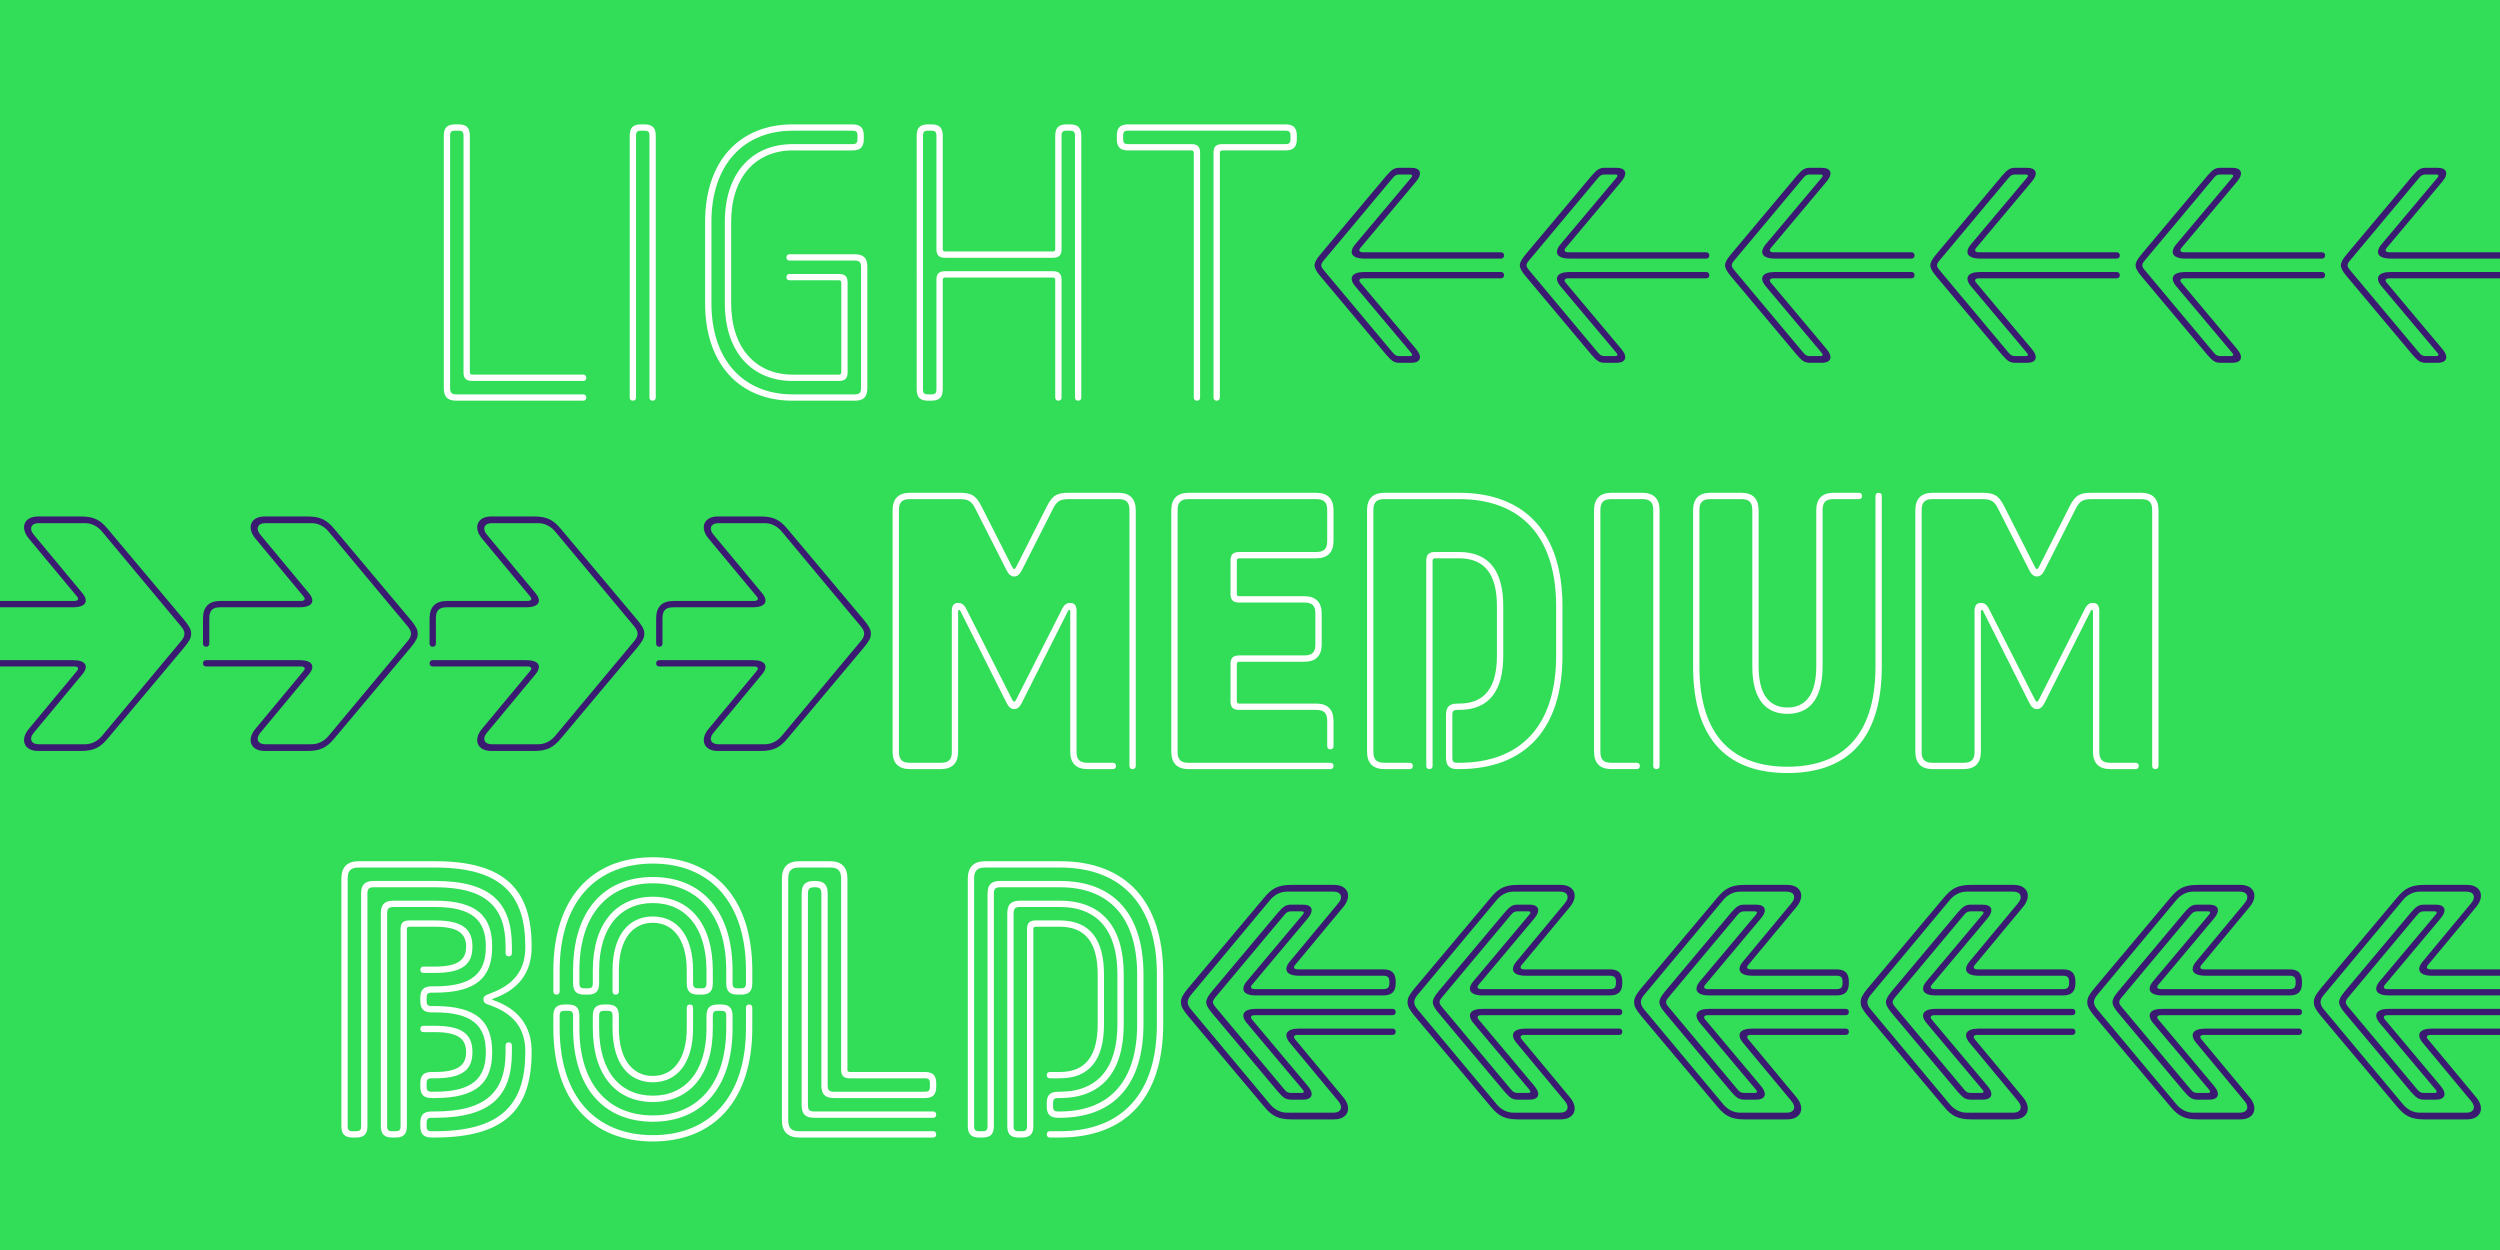 <?xml version="1.0" encoding="UTF-8"?>
<svg xmlns="http://www.w3.org/2000/svg" xmlns:xlink="http://www.w3.org/1999/xlink" id="Layer_1" data-name="Layer 1" width="950" height="475" viewBox="0 0 950 475">
  <defs>
    <clipPath id="clippath">
      <rect width="950" height="475" fill="#32de57" stroke-width="0"></rect>
    </clipPath>
  </defs>
  <rect width="950" height="475" fill="#32de57"></rect>
  <g clip-path="url(#clippath)">
    <g>
      <path d="m168.64,51.61c0-3.15,1.35-4.35,4.35-4.35h1.2c3,0,4.35,1.2,4.35,4.35v89.85c0,.6.3.9.9.9h42.15c.75,0,1.2.45,1.2,1.2s-.45,1.2-1.2,1.2h-42.15c-2.4,0-3.3-1.05-3.3-3.3V51.61c0-1.5-.45-1.95-1.95-1.95h-1.2c-1.5,0-1.95.45-1.95,1.95v95.85c0,1.8.6,2.4,2.4,2.4h48.15c.75,0,1.2.45,1.2,1.2s-.45,1.2-1.2,1.2h-48.15c-3.45,0-4.8-1.5-4.8-4.8V51.61Z" fill="#fff" stroke-width="0"></path>
      <path d="m239.29,51.61c0-3.15,1.35-4.35,4.35-4.35h1.2c3,0,4.35,1.2,4.35,4.35v99.45c0,.75-.45,1.2-1.2,1.2s-1.2-.45-1.2-1.2V51.61c0-1.5-.45-1.95-1.95-1.95h-1.2c-1.5,0-1.95.45-1.95,1.95v99.45c0,.75-.45,1.2-1.2,1.2s-1.2-.45-1.2-1.2V51.61Z" fill="#fff" stroke-width="0"></path>
      <path d="m301.24,57.16c-14.1,0-23.4,10.2-23.4,27.15v30.9c0,16.95,9.3,27.15,23.4,27.15h17.55c.6,0,.9-.3.9-.9v-34.05c0-.6-.3-.9-.9-.9h-18.75c-.75,0-1.2-.45-1.2-1.2s.45-1.2,1.2-1.2h18.75c2.4,0,3.3,1.05,3.3,3.3v34.05c0,2.25-.9,3.3-3.3,3.3h-17.55c-15.6,0-25.8-11.1-25.8-29.55v-30.9c0-18.45,10.2-29.55,25.8-29.55h22.65c1.5,0,1.95-.45,1.95-1.95v-1.2c0-1.5-.45-1.95-1.95-1.95h-22.65c-18.75,0-30.9,13.05-30.9,34.65v30.9c0,21.6,12.15,34.65,30.9,34.65h23.55c1.8,0,2.4-.6,2.4-2.4v-46.05c0-1.8-.6-2.4-2.4-2.4h-24.75c-.75,0-1.2-.45-1.2-1.2s.45-1.2,1.2-1.2h24.75c3.45,0,4.8,1.5,4.8,4.8v46.05c0,3.3-1.35,4.8-4.8,4.8h-23.55c-20.25,0-33.3-13.95-33.3-37.05v-30.9c0-23.1,13.05-37.05,33.3-37.05h22.65c3.15,0,4.35,1.35,4.35,4.35v1.2c0,3-1.2,4.35-4.35,4.35h-22.65Z" fill="#fff" stroke-width="0"></path>
      <path d="m400.99,106.36c0-.6-.3-.9-.9-.9h-40.95c-.6,0-.9.3-.9.9v41.55c0,3.15-1.35,4.35-4.35,4.35h-1.2c-3,0-4.35-1.2-4.35-4.35V51.61c0-3.15,1.35-4.35,4.35-4.35h1.2c3,0,4.35,1.2,4.35,4.35v43.05c0,.6.3.9.9.9h40.95c.6,0,.9-.3.9-.9v-43.05c0-3.15,1.35-4.35,4.35-4.35h1.2c3,0,4.35,1.2,4.35,4.35v99.45c0,.75-.45,1.2-1.2,1.2s-1.2-.45-1.2-1.2V51.61c0-1.5-.45-1.95-1.95-1.95h-1.2c-1.5,0-1.95.45-1.95,1.95v43.05c0,2.25-.9,3.3-3.3,3.3h-40.95c-2.4,0-3.3-1.05-3.3-3.3v-43.05c0-1.5-.45-1.95-1.95-1.95h-1.2c-1.5,0-1.95.45-1.95,1.95v96.3c0,1.5.45,1.95,1.95,1.95h1.2c1.5,0,1.95-.45,1.95-1.95v-41.55c0-2.25.9-3.3,3.3-3.3h40.95c2.4,0,3.3,1.05,3.3,3.3v44.7c0,.75-.45,1.2-1.2,1.2s-1.2-.45-1.2-1.2v-44.7Z" fill="#fff" stroke-width="0"></path>
      <path d="m488.44,47.26c3.15,0,4.35,1.35,4.35,4.35v1.2c0,3-1.2,4.35-4.35,4.35h-24c-.6,0-.9.3-.9.9v93c0,.75-.45,1.2-1.2,1.2s-1.2-.45-1.2-1.2V58.06c0-2.25.9-3.3,3.3-3.3h24c1.5,0,1.95-.45,1.95-1.95v-1.2c0-1.5-.45-1.95-1.95-1.95h-59.7c-1.5,0-1.95.45-1.95,1.95v1.2c0,1.5.45,1.95,1.95,1.95h24c2.4,0,3.3,1.05,3.3,3.3v93c0,.75-.45,1.2-1.2,1.2s-1.2-.45-1.2-1.2V58.06c0-.6-.3-.9-.9-.9h-24c-3.15,0-4.35-1.35-4.35-4.35v-1.2c0-3,1.2-4.35,4.35-4.35h59.7Z" fill="#fff" stroke-width="0"></path>
      <path d="m518.44,98.26c-4.8,0-6-2.25-3.6-5.25l21.3-25.35c.75-.75.6-1.35-.3-1.35h-4.05c-.9,0-1.65.15-2.7,1.5l-26.1,31.2c-.6.75-.9,1.2-.9,1.8s.3,1.05.9,1.8l26.1,31.2c1.05,1.35,1.8,1.5,2.7,1.5h4.05c.9,0,1.05-.6.3-1.35l-21.3-25.35c-2.4-3-1.2-5.25,3.6-5.25h51.9c.75,0,1.2.45,1.2,1.2s-.45,1.2-1.2,1.2h-52.35c-1.5,0-1.8.75-1.05,1.65l21.15,25.2c2.55,3,1.8,5.25-1.8,5.25h-4.5c-2.1,0-3-.75-5.1-3.15l-24.9-29.7c-1.65-1.95-2.25-3.15-2.25-4.2s.6-2.25,2.25-4.2l24.9-29.7c2.1-2.4,3-3.15,5.1-3.15h4.5c3.6,0,4.35,2.25,1.8,5.25l-21.15,25.2c-.75.9-.45,1.65,1.05,1.65h52.35c.75,0,1.2.45,1.2,1.2s-.45,1.2-1.2,1.2h-51.9Z" fill="#3b1a72" stroke-width="0"></path>
      <path d="m596.44,98.26c-4.8,0-6-2.25-3.6-5.25l21.3-25.35c.75-.75.6-1.35-.3-1.35h-4.05c-.9,0-1.65.15-2.7,1.5l-26.1,31.2c-.6.75-.9,1.2-.9,1.8s.3,1.05.9,1.8l26.1,31.2c1.05,1.35,1.8,1.5,2.7,1.5h4.05c.9,0,1.05-.6.3-1.35l-21.3-25.35c-2.4-3-1.2-5.25,3.6-5.25h51.9c.75,0,1.2.45,1.2,1.2s-.45,1.2-1.2,1.2h-52.35c-1.5,0-1.8.75-1.05,1.65l21.15,25.2c2.55,3,1.8,5.25-1.8,5.25h-4.5c-2.1,0-3-.75-5.1-3.15l-24.9-29.7c-1.65-1.95-2.25-3.15-2.25-4.2s.6-2.25,2.25-4.2l24.9-29.7c2.1-2.4,3-3.15,5.1-3.15h4.5c3.6,0,4.35,2.25,1.8,5.25l-21.15,25.2c-.75.9-.45,1.65,1.05,1.65h52.35c.75,0,1.2.45,1.2,1.2s-.45,1.2-1.2,1.2h-51.9Z" fill="#3b1a72" stroke-width="0"></path>
      <path d="m674.43,98.26c-4.8,0-6-2.25-3.6-5.25l21.3-25.35c.75-.75.6-1.35-.3-1.35h-4.05c-.9,0-1.65.15-2.7,1.5l-26.1,31.2c-.6.75-.9,1.2-.9,1.8s.3,1.05.9,1.8l26.1,31.2c1.05,1.35,1.8,1.5,2.7,1.5h4.05c.9,0,1.05-.6.3-1.35l-21.3-25.35c-2.4-3-1.2-5.25,3.6-5.25h51.9c.75,0,1.2.45,1.2,1.2s-.45,1.2-1.2,1.2h-52.35c-1.5,0-1.8.75-1.05,1.65l21.15,25.2c2.55,3,1.8,5.25-1.8,5.25h-4.5c-2.1,0-3-.75-5.1-3.15l-24.9-29.7c-1.65-1.95-2.25-3.15-2.25-4.2s.6-2.25,2.25-4.2l24.9-29.7c2.1-2.4,3-3.15,5.1-3.15h4.5c3.6,0,4.35,2.25,1.8,5.25l-21.15,25.2c-.75.9-.45,1.65,1.05,1.65h52.35c.75,0,1.2.45,1.2,1.2s-.45,1.2-1.2,1.2h-51.9Z" fill="#3b1a72" stroke-width="0"></path>
      <path d="m752.43,98.26c-4.8,0-6-2.25-3.6-5.25l21.3-25.35c.75-.75.6-1.35-.3-1.35h-4.05c-.9,0-1.65.15-2.7,1.5l-26.1,31.2c-.6.75-.9,1.2-.9,1.8s.3,1.05.9,1.8l26.1,31.2c1.05,1.35,1.8,1.5,2.7,1.5h4.05c.9,0,1.05-.6.3-1.35l-21.3-25.35c-2.4-3-1.2-5.25,3.6-5.25h51.9c.75,0,1.2.45,1.2,1.2s-.45,1.2-1.2,1.2h-52.35c-1.5,0-1.8.75-1.05,1.65l21.15,25.2c2.55,3,1.8,5.25-1.8,5.25h-4.5c-2.1,0-3-.75-5.1-3.15l-24.9-29.7c-1.65-1.95-2.25-3.15-2.25-4.2s.6-2.25,2.25-4.2l24.9-29.7c2.1-2.4,3-3.15,5.1-3.15h4.5c3.6,0,4.35,2.25,1.8,5.25l-21.15,25.2c-.75.9-.45,1.65,1.05,1.65h52.35c.75,0,1.2.45,1.2,1.2s-.45,1.2-1.2,1.2h-51.9Z" fill="#3b1a72" stroke-width="0"></path>
      <path d="m830.43,98.26c-4.8,0-6-2.25-3.6-5.25l21.3-25.35c.75-.75.6-1.35-.3-1.35h-4.05c-.9,0-1.65.15-2.7,1.5l-26.1,31.2c-.6.75-.9,1.2-.9,1.8s.3,1.05.9,1.8l26.1,31.2c1.05,1.35,1.8,1.5,2.7,1.5h4.05c.9,0,1.05-.6.3-1.35l-21.3-25.35c-2.4-3-1.2-5.25,3.6-5.25h51.9c.75,0,1.2.45,1.2,1.2s-.45,1.2-1.2,1.2h-52.35c-1.5,0-1.8.75-1.05,1.65l21.15,25.2c2.55,3,1.8,5.25-1.8,5.25h-4.5c-2.1,0-3-.75-5.1-3.15l-24.9-29.7c-1.65-1.95-2.25-3.15-2.25-4.2s.6-2.25,2.25-4.2l24.9-29.7c2.1-2.4,3-3.15,5.1-3.15h4.5c3.6,0,4.35,2.25,1.8,5.25l-21.15,25.2c-.75.9-.45,1.65,1.05,1.65h52.35c.75,0,1.2.45,1.2,1.2s-.45,1.2-1.2,1.2h-51.9Z" fill="#3b1a72" stroke-width="0"></path>
      <path d="m908.43,98.26c-4.8,0-6-2.25-3.6-5.25l21.3-25.35c.75-.75.6-1.35-.3-1.35h-4.05c-.9,0-1.65.15-2.7,1.5l-26.1,31.2c-.6.75-.9,1.2-.9,1.8s.3,1.05.9,1.8l26.1,31.2c1.05,1.35,1.8,1.5,2.7,1.5h4.05c.9,0,1.05-.6.3-1.35l-21.3-25.35c-2.4-3-1.2-5.25,3.6-5.25h51.9c.75,0,1.2.45,1.2,1.2s-.45,1.2-1.2,1.2h-52.35c-1.5,0-1.8.75-1.05,1.65l21.15,25.2c2.55,3,1.8,5.25-1.8,5.25h-4.5c-2.1,0-3-.75-5.1-3.15l-24.9-29.7c-1.65-1.95-2.25-3.15-2.25-4.2s.6-2.25,2.25-4.2l24.9-29.7c2.1-2.4,3-3.15,5.1-3.15h4.5c3.6,0,4.35,2.25,1.8,5.25l-21.15,25.2c-.75.9-.45,1.65,1.05,1.65h52.35c.75,0,1.2.45,1.2,1.2s-.45,1.2-1.2,1.2h-51.9Z" fill="#3b1a72" stroke-width="0"></path>
    </g>
    <g>
      <path d="m28.24,228.36c1.5,0,1.8-.75,1.05-1.65l-18.45-22.2c-3.3-4.05-1.65-8.25,3.6-8.25h16.2c4.95,0,7.35,1.2,10.35,4.8l29.1,34.65c1.8,2.25,2.55,3.45,2.55,5.1s-.75,2.85-2.55,5.1l-29.1,34.65c-3,3.6-5.4,4.8-10.35,4.8H14.44c-5.25,0-6.9-4.2-3.6-8.25l18.45-22.2c.75-.9.45-1.65-1.05-1.65H-7.76c-.75,0-1.2-.45-1.2-1.2s.45-1.2,1.2-1.2H27.79c4.8,0,6,2.25,3.6,5.25l-18.45,22.2c-2.1,2.4-1.05,4.5,1.65,4.5h17.85c2.55,0,4.8-1.35,6.3-3.15l30.15-36.15c.75-.9,1.2-1.8,1.2-2.7s-.45-1.8-1.2-2.7l-30.15-36.15c-1.5-1.8-3.75-3.15-6.3-3.15H14.59c-2.7,0-3.75,2.1-1.65,4.5l18.45,22.2c2.4,3,1.2,5.25-3.6,5.25H-2.36c-3,0-4.2,1.2-4.2,4.2v9.6c0,.75-.45,1.2-1.2,1.2s-1.2-.45-1.2-1.2v-9.6c0-4.35,2.25-6.6,6.6-6.6h30.6Z" fill="#3b1a72" stroke-width="0"></path>
      <path d="m114.34,228.36c1.5,0,1.8-.75,1.05-1.65l-18.45-22.2c-3.3-4.05-1.65-8.25,3.6-8.25h16.2c4.95,0,7.35,1.2,10.35,4.8l29.1,34.65c1.8,2.25,2.55,3.45,2.55,5.1s-.75,2.85-2.55,5.1l-29.1,34.65c-3,3.6-5.4,4.8-10.35,4.8h-16.2c-5.25,0-6.9-4.2-3.6-8.25l18.45-22.2c.75-.9.45-1.65-1.05-1.65h-36c-.75,0-1.2-.45-1.2-1.2s.45-1.2,1.2-1.2h35.55c4.8,0,6,2.25,3.6,5.25l-18.45,22.2c-2.1,2.4-1.05,4.5,1.65,4.5h17.85c2.55,0,4.8-1.35,6.3-3.15l30.15-36.15c.75-.9,1.2-1.8,1.2-2.7s-.45-1.8-1.2-2.7l-30.15-36.15c-1.5-1.8-3.75-3.15-6.3-3.15h-17.85c-2.7,0-3.75,2.1-1.65,4.5l18.45,22.2c2.4,3,1.2,5.25-3.6,5.25h-30.15c-3,0-4.2,1.2-4.2,4.2v9.6c0,.75-.45,1.2-1.2,1.2s-1.2-.45-1.2-1.2v-9.6c0-4.35,2.25-6.6,6.6-6.6h30.6Z" fill="#3b1a72" stroke-width="0"></path>
      <path d="m200.44,228.36c1.5,0,1.8-.75,1.05-1.65l-18.45-22.2c-3.3-4.05-1.65-8.25,3.6-8.25h16.2c4.95,0,7.35,1.2,10.35,4.8l29.1,34.65c1.8,2.25,2.55,3.45,2.55,5.1s-.75,2.85-2.55,5.1l-29.1,34.65c-3,3.6-5.4,4.8-10.35,4.8h-16.2c-5.25,0-6.9-4.2-3.6-8.25l18.45-22.2c.75-.9.45-1.65-1.05-1.65h-36c-.75,0-1.2-.45-1.2-1.2s.45-1.2,1.2-1.2h35.55c4.8,0,6,2.25,3.6,5.25l-18.45,22.2c-2.1,2.4-1.05,4.5,1.65,4.5h17.85c2.55,0,4.8-1.35,6.3-3.15l30.15-36.15c.75-.9,1.2-1.8,1.2-2.7s-.45-1.8-1.2-2.7l-30.15-36.15c-1.5-1.8-3.75-3.15-6.3-3.15h-17.85c-2.7,0-3.75,2.1-1.65,4.5l18.45,22.2c2.4,3,1.2,5.25-3.6,5.25h-30.15c-3,0-4.2,1.2-4.2,4.2v9.6c0,.75-.45,1.2-1.2,1.2s-1.2-.45-1.2-1.2v-9.6c0-4.35,2.25-6.6,6.6-6.6h30.6Z" fill="#3b1a72" stroke-width="0"></path>
      <path d="m286.54,228.36c1.5,0,1.8-.75,1.05-1.65l-18.45-22.2c-3.3-4.05-1.65-8.25,3.6-8.25h16.2c4.95,0,7.35,1.2,10.35,4.8l29.1,34.65c1.8,2.25,2.55,3.45,2.55,5.1s-.75,2.85-2.55,5.1l-29.1,34.65c-3,3.6-5.4,4.8-10.35,4.8h-16.2c-5.25,0-6.9-4.2-3.6-8.25l18.45-22.2c.75-.9.45-1.65-1.05-1.65h-36c-.75,0-1.2-.45-1.2-1.2s.45-1.2,1.2-1.2h35.55c4.8,0,6,2.25,3.6,5.25l-18.45,22.2c-2.1,2.4-1.05,4.5,1.65,4.5h17.85c2.55,0,4.8-1.35,6.3-3.15l30.15-36.15c.75-.9,1.2-1.8,1.2-2.7s-.45-1.8-1.2-2.7l-30.15-36.15c-1.5-1.8-3.75-3.15-6.3-3.15h-17.85c-2.7,0-3.75,2.1-1.65,4.5l18.45,22.2c2.4,3,1.2,5.25-3.6,5.25h-30.15c-3,0-4.2,1.2-4.2,4.2v9.6c0,.75-.45,1.2-1.2,1.2s-1.2-.45-1.2-1.2v-9.6c0-4.35,2.25-6.6,6.6-6.6h30.6Z" fill="#3b1a72" stroke-width="0"></path>
      <path d="m345.79,292.26c-4.35,0-6.6-2.25-6.6-6.6v-91.8c0-4.35,2.25-6.6,6.6-6.6h18.6c4.35,0,6.3.6,8.55,5.1l11.7,23.1c.3.6.45.75.75.75s.45-.15.75-.75l11.7-23.1c2.25-4.5,4.2-5.1,8.55-5.1h18.6c4.35,0,6.6,2.25,6.6,6.6v97.2c0,.75-.45,1.2-1.2,1.2s-1.2-.45-1.2-1.2v-97.2c0-3-1.2-4.2-4.2-4.2h-18.75c-3.45,0-4.65.75-6.15,3.75l-11.7,23.1c-.9,1.8-1.8,2.55-3,2.55s-2.1-.75-3-2.55l-11.7-23.1c-1.5-3-2.7-3.75-6.15-3.75h-18.75c-3,0-4.2,1.2-4.2,4.2v91.8c0,3,1.2,4.2,4.2,4.2h11.7c3,0,4.2-1.2,4.2-4.2v-53.55c0-1.95.75-3,2.4-3,1.35,0,2.25.6,3.15,2.4l17.4,34.35c.3.6.45.75.75.75s.45-.15.75-.75l17.4-34.35c.9-1.8,1.8-2.4,3.15-2.4,1.65,0,2.4,1.05,2.4,3v53.55c0,3,1.2,4.2,4.2,4.2h9.6c.75,0,1.2.45,1.2,1.2s-.45,1.2-1.2,1.2h-9.6c-4.35,0-6.6-2.25-6.6-6.6v-53.25c0-.75-.6-.9-.9-.15l-17.4,34.65c-.9,1.8-1.8,2.55-3,2.55s-2.1-.75-3-2.55l-17.4-34.65c-.3-.75-.9-.6-.9.15v53.25c0,4.35-2.25,6.6-6.6,6.6h-11.7Z" fill="#fff" stroke-width="0"></path>
      <path d="m504.34,273.96c0-3-1.2-4.2-4.2-4.2h-29.25c-2.4,0-3.3-1.05-3.3-3.3v-14.1c0-2.25.9-3.3,3.3-3.3h24.75c3,0,4.2-1.2,4.2-4.2v-11.7c0-3-1.2-4.2-4.2-4.2h-24.75c-2.4,0-3.3-1.05-3.3-3.3v-12.6c0-2.25.9-3.3,3.3-3.3h29.25c3,0,4.2-1.2,4.2-4.2v-11.7c0-3-1.2-4.2-4.2-4.2h-48.45c-3,0-4.2,1.2-4.2,4.2v91.8c0,3,1.2,4.2,4.2,4.2h53.85c.75,0,1.2.45,1.2,1.2s-.45,1.2-1.2,1.2h-53.85c-4.35,0-6.6-2.25-6.6-6.6v-91.8c0-4.35,2.25-6.6,6.6-6.6h48.45c4.35,0,6.6,2.25,6.6,6.6v11.7c0,4.35-2.25,6.6-6.6,6.6h-29.25c-.6,0-.9.3-.9.9v12.6c0,.6.3.9.9.9h24.75c4.35,0,6.6,2.25,6.6,6.6v11.7c0,4.35-2.25,6.6-6.6,6.6h-24.75c-.6,0-.9.3-.9.9v14.1c0,.6.3.9.9.9h29.25c4.35,0,6.6,2.25,6.6,6.6v9.6c0,.75-.45,1.2-1.2,1.2s-1.2-.45-1.2-1.2v-9.6Z" fill="#fff" stroke-width="0"></path>
      <path d="m554.43,267.36c10.05,0,14.4-6.45,14.4-18.15v-18.9c0-11.7-4.35-18.15-14.4-18.15h-9.15c-.6,0-.9.3-.9.9v78c0,.75-.45,1.2-1.2,1.2s-1.2-.45-1.2-1.2v-78c0-2.25.9-3.3,3.3-3.3h9.15c11.55,0,16.8,7.35,16.8,20.55v18.9c0,13.2-5.25,20.55-16.8,20.55h-.6c-1.5,0-1.95.45-1.95,1.95v16.2c0,1.5.45,1.95,1.95,1.95h.6c23.85,0,36.9-14.55,36.9-40.65v-18.9c0-26.1-13.05-40.65-36.9-40.65h-28.35c-3,0-4.2,1.2-4.2,4.2v91.8c0,3,1.2,4.2,4.2,4.2h9.6c.75,0,1.2.45,1.2,1.2s-.45,1.2-1.2,1.2h-9.6c-4.35,0-6.6-2.25-6.6-6.6v-91.8c0-4.35,2.25-6.6,6.6-6.6h28.35c25.35,0,39.3,15.45,39.3,43.05v18.9c0,27.6-13.95,43.05-39.3,43.05h-.6c-3.15,0-4.35-1.35-4.35-4.35v-16.2c0-3,1.2-4.35,4.35-4.35h.6Z" fill="#fff" stroke-width="0"></path>
      <path d="m605.74,193.86c0-4.35,2.25-6.6,6.6-6.6h11.7c4.35,0,6.6,2.25,6.6,6.6v97.2c0,.75-.45,1.2-1.2,1.2s-1.2-.45-1.2-1.2v-97.2c0-3-1.2-4.2-4.2-4.2h-11.7c-3,0-4.2,1.2-4.2,4.2v91.8c0,3,1.2,4.2,4.2,4.2h9.6c.75,0,1.2.45,1.2,1.2s-.45,1.2-1.2,1.2h-9.6c-4.35,0-6.6-2.25-6.6-6.6v-91.8Z" fill="#fff" stroke-width="0"></path>
      <path d="m690.18,193.86c0-4.35,2.25-6.6,6.6-6.6h9.6c.75,0,1.2.45,1.2,1.2s-.45,1.2-1.2,1.2h-9.6c-3,0-4.2,1.2-4.2,4.2v59.4c0,12.9-5.4,18-13.35,18s-13.35-5.1-13.35-18v-59.4c0-3-1.2-4.2-4.2-4.2h-11.7c-3,0-4.2,1.2-4.2,4.2v59.4c0,27.45,13.65,38.1,33.45,38.1s33.45-10.65,33.45-38.1v-64.8c0-.75.45-1.2,1.2-1.2s1.2.45,1.2,1.2v64.8c0,29.25-14.55,40.5-35.85,40.5s-35.85-11.25-35.85-40.5v-59.4c0-4.35,2.25-6.6,6.6-6.6h11.7c4.35,0,6.6,2.25,6.6,6.6v59.4c0,11.25,4.5,15.6,10.95,15.6s10.95-4.35,10.95-15.6v-59.4Z" fill="#fff" stroke-width="0"></path>
      <path d="m734.43,292.26c-4.35,0-6.6-2.25-6.6-6.6v-91.8c0-4.35,2.25-6.6,6.6-6.6h18.6c4.35,0,6.3.6,8.55,5.1l11.7,23.1c.3.6.45.75.75.75s.45-.15.75-.75l11.7-23.1c2.25-4.5,4.2-5.1,8.55-5.1h18.6c4.35,0,6.6,2.25,6.6,6.6v97.2c0,.75-.45,1.2-1.2,1.2s-1.2-.45-1.2-1.2v-97.2c0-3-1.2-4.2-4.2-4.2h-18.75c-3.45,0-4.65.75-6.15,3.75l-11.7,23.1c-.9,1.8-1.8,2.55-3,2.55s-2.1-.75-3-2.55l-11.7-23.1c-1.5-3-2.7-3.75-6.15-3.75h-18.75c-3,0-4.2,1.2-4.2,4.2v91.8c0,3,1.2,4.2,4.2,4.2h11.7c3,0,4.2-1.2,4.2-4.2v-53.55c0-1.95.75-3,2.4-3,1.35,0,2.25.6,3.15,2.4l17.4,34.35c.3.6.45.75.75.75s.45-.15.75-.75l17.4-34.35c.9-1.8,1.8-2.4,3.15-2.4,1.65,0,2.4,1.05,2.4,3v53.55c0,3,1.2,4.2,4.2,4.2h9.6c.75,0,1.2.45,1.2,1.2s-.45,1.2-1.2,1.2h-9.6c-4.35,0-6.6-2.25-6.6-6.6v-53.25c0-.75-.6-.9-.9-.15l-17.4,34.65c-.9,1.8-1.8,2.55-3,2.55s-2.1-.75-3-2.55l-17.4-34.65c-.3-.75-.9-.6-.9.15v53.25c0,4.35-2.25,6.6-6.6,6.6h-11.7Z" fill="#fff" stroke-width="0"></path>
    </g>
    <g>
      <path d="m192.12,397.31c0-.75.45-1.2,1.2-1.2s1.2.45,1.2,1.2v2.55c0,16.35-7.65,24.9-29.25,24.9h-1.2c-1.5,0-1.95.45-1.95,1.95v1.2c0,1.5.45,1.95,1.95,1.95h1.2c25.35,0,34.35-10.35,34.35-30v-.3c0-9-4.65-14.4-13.35-17.55-2.1-.6-2.55-1.2-2.55-2.25s.45-1.5,2.55-2.25c8.7-3.15,13.35-8.55,13.35-17.55v-.3c0-19.65-9-30-34.35-30h-28.95c-3,0-4.2,1.2-4.2,4.2v94.05c0,1.5.45,1.95,1.95,1.95h1.2c1.5,0,1.95-.45,1.95-1.95v-88.35c0-3.3,1.35-4.8,4.8-4.8h23.25c21.6,0,29.25,8.55,29.25,24.9v2.55c0,.75-.45,1.2-1.2,1.2s-1.2-.45-1.2-1.2v-2.55c0-14.7-7.05-22.5-26.85-22.5h-23.25c-1.8,0-2.4.6-2.4,2.4v88.35c0,3.15-1.35,4.35-4.35,4.35h-1.2c-3,0-4.35-1.2-4.35-4.35v-94.05c0-4.35,2.25-6.6,6.6-6.6h28.95c27.15,0,36.75,11.25,36.75,32.4v.3c0,9.75-5.1,16.2-14.55,19.5-.6.15-.6.45,0,.6,9.45,3.3,14.55,9.75,14.55,19.5v.3c0,21.15-9.6,32.4-36.75,32.4h-1.2c-3.15,0-4.35-1.35-4.35-4.35v-1.2c0-3,1.2-4.35,4.35-4.35h1.2c19.8,0,26.85-7.8,26.85-22.5v-2.55Zm-26.85-22.5c14.25,0,19.35-5.1,19.35-15v-.15c0-9.9-5.1-15-19.35-15h-15.75c-1.8,0-2.4.6-2.4,2.4v80.85c0,1.5.45,1.95,1.95,1.95h1.2c1.5,0,1.95-.45,1.95-1.95v-74.85c0-2.25.9-3.3,3.3-3.3h9.75c10.5,0,14.25,3.3,14.25,9.9v.15c0,6.6-3.75,9.9-14.25,9.9h-4.35c-.75,0-1.2-.45-1.2-1.2s.45-1.2,1.2-1.2h4.35c8.7,0,11.85-2.55,11.85-7.5v-.15c0-4.95-3.15-7.5-11.85-7.5h-9.75c-.6,0-.9.3-.9.9v74.85c0,3.15-1.35,4.35-4.35,4.35h-1.2c-3,0-4.35-1.2-4.35-4.35v-80.85c0-3.3,1.35-4.8,4.8-4.8h15.75c16.05,0,21.75,6,21.75,17.4v.15c0,11.4-5.7,17.4-21.75,17.4h-1.2c-1.5,0-1.95.45-1.95,1.95v1.2c0,1.5.45,1.95,1.95,1.95h1.2c16.05,0,21.75,6,21.75,17.4v.15c0,11.4-5.7,17.4-21.75,17.4h-1.2c-3.15,0-4.35-1.35-4.35-4.35v-1.2c0-3,1.2-4.35,4.35-4.35h1.2c8.7,0,11.85-2.55,11.85-7.5v-.15c0-4.95-3.15-7.5-11.85-7.5h-4.35c-.75,0-1.2-.45-1.2-1.2s.45-1.2,1.2-1.2h4.35c10.5,0,14.25,3.3,14.25,9.9v.15c0,6.6-3.75,9.9-14.25,9.9h-1.2c-1.5,0-1.95.45-1.95,1.95v1.2c0,1.5.45,1.95,1.95,1.95h1.2c14.25,0,19.35-5.1,19.35-15v-.15c0-9.9-5.1-15-19.35-15h-1.2c-3.15,0-4.35-1.35-4.35-4.35v-1.2c0-3,1.2-4.35,4.35-4.35h1.2Z" fill="#fff" stroke-width="0"></path>
      <path d="m260.97,368.81c0-11.7-5.1-18.15-12.9-18.15s-12.9,6.45-12.9,18.15v7.95c0,.75-.45,1.2-1.2,1.2s-1.2-.45-1.2-1.2v-7.95c0-13.2,6-20.55,15.3-20.55s15.3,7.35,15.3,20.55v4.8c0,1.5.45,1.95,1.95,1.95h1.2c1.5,0,1.95-.45,1.95-1.95v-4.8c0-16.5-8.1-25.65-20.4-25.65s-20.4,9.15-20.4,25.65v4.8c0,3.15-1.35,4.35-4.35,4.35h-1.2c-3,0-4.35-1.2-4.35-4.35v-4.8c0-22.8,11.85-35.55,30.3-35.55s30.3,12.75,30.3,35.55v4.8c0,1.5.45,1.95,1.95,1.95h1.2c1.5,0,1.95-.45,1.95-1.95v-4.8c0-26.1-13.8-40.65-35.4-40.65s-35.4,14.55-35.4,40.65v7.95c0,.75-.45,1.2-1.2,1.2s-1.2-.45-1.2-1.2v-7.95c0-27.6,14.7-43.05,37.8-43.05s37.8,15.45,37.8,43.05v4.8c0,3.15-1.35,4.35-4.35,4.35h-1.2c-3,0-4.35-1.2-4.35-4.35v-4.8c0-21.3-10.95-33.15-27.9-33.15s-27.9,11.85-27.9,33.15v4.8c0,1.5.45,1.95,1.95,1.95h1.2c1.5,0,1.95-.45,1.95-1.95v-4.8c0-18,9-28.05,22.8-28.05s22.8,10.05,22.8,28.05v4.8c0,3.15-1.35,4.35-4.35,4.35h-1.2c-3,0-4.35-1.2-4.35-4.35v-4.8Zm-25.8,21.9c0,11.7,5.1,18.15,12.9,18.15s12.9-6.45,12.9-18.15v-7.8c0-.75.45-1.2,1.2-1.2s1.2.45,1.2,1.2v7.8c0,13.2-6,20.55-15.3,20.55s-15.3-7.35-15.3-20.55v-4.65c0-1.5-.45-1.95-1.95-1.95h-1.2c-1.5,0-1.95.45-1.95,1.95v4.65c0,16.5,8.1,25.65,20.4,25.65s20.4-9.15,20.4-25.65v-4.65c0-3.15,1.35-4.35,4.35-4.35h1.2c3,0,4.35,1.2,4.35,4.35v4.65c0,22.8-11.85,35.55-30.3,35.55s-30.3-12.75-30.3-35.55v-4.65c0-1.5-.45-1.95-1.95-1.95h-1.2c-1.5,0-1.95.45-1.95,1.95v4.65c0,26.1,13.8,40.65,35.4,40.65s35.4-14.55,35.4-40.65v-7.8c0-.75.45-1.2,1.2-1.2s1.2.45,1.2,1.2v7.8c0,27.6-14.7,43.05-37.8,43.05s-37.8-15.45-37.8-43.05v-4.65c0-3.15,1.35-4.35,4.35-4.35h1.2c3,0,4.35,1.2,4.35,4.35v4.65c0,21.3,10.95,33.15,27.9,33.15s27.9-11.85,27.9-33.15v-4.65c0-1.5-.45-1.95-1.95-1.95h-1.2c-1.5,0-1.95.45-1.95,1.95v4.65c0,18-9,28.05-22.8,28.05s-22.8-10.05-22.8-28.05v-4.65c0-3.15,1.35-4.35,4.35-4.35h1.2c3,0,4.35,1.2,4.35,4.35v4.65Z" fill="#fff" stroke-width="0"></path>
      <path d="m309.42,424.76c-3.45,0-4.8-1.5-4.8-4.8v-80.4c0-3.3,1.35-4.8,4.8-4.8h.3c3.45,0,4.8,1.5,4.8,4.8v72.9c0,1.8.6,2.4,2.4,2.4h34.5c1.5,0,1.95-.45,1.95-1.95v-1.2c0-1.5-.45-1.95-1.95-1.95h-28.5c-2.4,0-3.3-1.05-3.3-3.3v-72.6c0-3-1.2-4.2-4.2-4.2h-11.7c-3,0-4.2,1.2-4.2,4.2v91.8c0,3,1.2,4.2,4.2,4.2h50.85c.75,0,1.2.45,1.2,1.2s-.45,1.2-1.2,1.2h-50.85c-4.35,0-6.6-2.25-6.6-6.6v-91.8c0-4.35,2.25-6.6,6.6-6.6h11.7c4.35,0,6.6,2.25,6.6,6.6v72.6c0,.6.3.9.9.9h28.5c3.15,0,4.35,1.35,4.35,4.35v1.2c0,3-1.2,4.35-4.35,4.35h-34.5c-3.45,0-4.8-1.5-4.8-4.8v-72.9c0-1.8-.6-2.4-2.4-2.4h-.3c-1.8,0-2.4.6-2.4,2.4v80.4c0,1.8.6,2.4,2.4,2.4h45.15c.75,0,1.2.45,1.2,1.2s-.45,1.2-1.2,1.2h-45.15Z" fill="#fff" stroke-width="0"></path>
      <path d="m392.67,427.91c0,3.15-1.35,4.35-4.35,4.35h-1.2c-3,0-4.35-1.2-4.35-4.35v-80.85c0-3.3,1.35-4.8,4.8-4.8h15.15c16.05,0,24.3,10.05,24.3,28.05v18.9c0,18-8.25,28.05-24.3,28.05h-.6c-1.5,0-1.95.45-1.95,1.95v1.2c0,1.5.45,1.95,1.95,1.95h.6c19.2,0,29.4-11.85,29.4-33.15v-18.9c0-21.3-10.2-33.15-29.4-33.15h-22.65c-1.8,0-2.4.6-2.4,2.4v88.35c0,3.15-1.35,4.35-4.35,4.35h-1.2c-3,0-4.35-1.2-4.35-4.35v-94.05c0-4.35,2.25-6.6,6.6-6.6h28.35c25.35,0,39.3,15.45,39.3,43.05v18.9c0,27.6-13.95,43.05-39.3,43.05h-3.75c-.75,0-1.2-.45-1.2-1.2s.45-1.2,1.2-1.2h3.75c23.85,0,36.9-14.55,36.9-40.65v-18.9c0-26.1-13.05-40.65-36.9-40.65h-28.35c-3,0-4.2,1.2-4.2,4.2v94.05c0,1.5.45,1.95,1.95,1.95h1.2c1.5,0,1.95-.45,1.95-1.95v-88.35c0-3.3,1.35-4.8,4.8-4.8h22.65c20.7,0,31.8,12.75,31.8,35.55v18.9c0,22.8-11.1,35.55-31.8,35.55h-.6c-3.15,0-4.35-1.35-4.35-4.35v-1.2c0-3,1.2-4.35,4.35-4.35h.6c14.55,0,21.9-9.15,21.9-25.65v-18.9c0-16.5-7.35-25.65-21.9-25.65h-15.15c-1.8,0-2.4.6-2.4,2.4v80.85c0,1.5.45,1.95,1.95,1.95h1.2c1.5,0,1.95-.45,1.95-1.95v-74.85c0-2.25.9-3.3,3.3-3.3h9.15c11.55,0,16.8,7.35,16.8,20.55v18.9c0,13.2-5.25,20.55-16.8,20.55h-3.75c-.75,0-1.2-.45-1.2-1.2s.45-1.2,1.2-1.2h3.75c10.05,0,14.4-6.45,14.4-18.15v-18.9c0-11.7-4.35-18.15-14.4-18.15h-9.15c-.6,0-.9.3-.9.9v74.85Z" fill="#fff" stroke-width="0"></path>
      <path d="m493.17,393.26c-1.5,0-1.8.75-1.05,1.65l18.45,22.2c3.3,4.05,1.65,8.25-3.6,8.25h-16.2c-4.95,0-7.35-1.2-10.35-4.8l-29.1-34.65c-1.8-2.25-2.55-3.45-2.55-5.1s.75-2.85,2.55-5.1l29.1-34.65c3-3.6,5.4-4.8,10.35-4.8h16.2c5.25,0,6.9,4.2,3.6,8.25l-18.45,22.2c-.75.9-.45,1.65,1.05,1.65h32.4c3.3,0,4.8,1.35,4.8,4.8v.3c0,3.45-1.5,4.8-4.8,4.8h-48.3c-4.8,0-6-2.25-3.6-5.25l21.3-25.35c.75-.75.6-1.35-.3-1.35h-4.05c-.9,0-1.65.15-2.7,1.5l-26.1,31.2c-.6.75-.9,1.2-.9,1.8s.3,1.05.9,1.8l26.1,31.2c1.05,1.35,1.8,1.5,2.7,1.5h4.05c.9,0,1.05-.6.3-1.35l-21.3-25.35c-2.4-3-1.2-5.25,3.6-5.25h51.9c.75,0,1.2.45,1.2,1.2s-.45,1.2-1.2,1.2h-52.35c-1.5,0-1.8.75-1.05,1.65l21.15,25.2c2.55,3,1.8,5.25-1.8,5.25h-4.5c-2.1,0-3-.75-5.1-3.15l-24.9-29.7c-1.65-1.95-2.25-3.15-2.25-4.2s.6-2.25,2.25-4.2l24.9-29.7c2.1-2.4,3-3.15,5.1-3.15h4.5c3.6,0,4.35,2.25,1.8,5.25l-21.15,25.2c-.75.9-.45,1.65,1.05,1.65h48.75c1.8,0,2.4-.6,2.4-2.4v-.3c0-1.8-.6-2.4-2.4-2.4h-31.95c-4.8,0-6-2.25-3.6-5.25l18.45-22.2c2.1-2.4,1.05-4.5-1.65-4.5h-17.85c-2.55,0-4.8,1.35-6.3,3.15l-30.15,36.15c-.75.9-1.2,1.8-1.2,2.7s.45,1.8,1.2,2.7l30.15,36.15c1.5,1.8,3.75,3.15,6.3,3.15h17.85c2.7,0,3.75-2.1,1.65-4.5l-18.45-22.2c-2.4-3-1.2-5.25,3.6-5.25h35.55c.75,0,1.2.45,1.2,1.2s-.45,1.2-1.2,1.2h-36Z" fill="#3b1a72" stroke-width="0"></path>
      <path d="m579.27,393.26c-1.5,0-1.8.75-1.05,1.65l18.45,22.2c3.3,4.05,1.65,8.25-3.6,8.25h-16.2c-4.95,0-7.35-1.2-10.35-4.8l-29.1-34.65c-1.8-2.25-2.55-3.45-2.55-5.1s.75-2.85,2.55-5.1l29.1-34.65c3-3.6,5.4-4.8,10.35-4.8h16.2c5.25,0,6.9,4.2,3.6,8.25l-18.45,22.2c-.75.9-.45,1.65,1.05,1.65h32.4c3.3,0,4.8,1.35,4.8,4.8v.3c0,3.45-1.5,4.8-4.8,4.8h-48.3c-4.8,0-6-2.25-3.6-5.25l21.3-25.35c.75-.75.6-1.35-.3-1.35h-4.05c-.9,0-1.65.15-2.7,1.5l-26.1,31.2c-.6.75-.9,1.2-.9,1.8s.3,1.05.9,1.8l26.1,31.2c1.05,1.35,1.8,1.5,2.7,1.5h4.05c.9,0,1.05-.6.3-1.35l-21.3-25.35c-2.4-3-1.2-5.25,3.6-5.25h51.9c.75,0,1.2.45,1.2,1.2s-.45,1.2-1.2,1.2h-52.35c-1.5,0-1.8.75-1.05,1.65l21.15,25.2c2.55,3,1.8,5.25-1.8,5.25h-4.5c-2.1,0-3-.75-5.1-3.15l-24.9-29.7c-1.65-1.95-2.25-3.15-2.25-4.2s.6-2.25,2.25-4.2l24.9-29.7c2.1-2.4,3-3.15,5.1-3.15h4.5c3.6,0,4.35,2.25,1.8,5.25l-21.15,25.2c-.75.9-.45,1.65,1.05,1.65h48.75c1.8,0,2.4-.6,2.4-2.4v-.3c0-1.8-.6-2.4-2.4-2.4h-31.95c-4.8,0-6-2.25-3.6-5.25l18.45-22.2c2.1-2.4,1.05-4.5-1.65-4.5h-17.85c-2.55,0-4.8,1.35-6.3,3.15l-30.15,36.15c-.75.9-1.2,1.8-1.2,2.7s.45,1.8,1.2,2.7l30.15,36.15c1.5,1.8,3.75,3.15,6.3,3.15h17.85c2.7,0,3.75-2.1,1.65-4.5l-18.45-22.2c-2.4-3-1.2-5.25,3.6-5.25h35.55c.75,0,1.2.45,1.2,1.2s-.45,1.2-1.2,1.2h-36Z" fill="#3b1a72" stroke-width="0"></path>
      <path d="m665.37,393.26c-1.5,0-1.8.75-1.05,1.65l18.45,22.2c3.3,4.05,1.65,8.25-3.6,8.25h-16.2c-4.95,0-7.35-1.2-10.35-4.8l-29.1-34.65c-1.8-2.25-2.55-3.45-2.55-5.1s.75-2.85,2.55-5.1l29.1-34.65c3-3.6,5.4-4.8,10.35-4.8h16.2c5.25,0,6.9,4.2,3.6,8.25l-18.45,22.2c-.75.9-.45,1.65,1.05,1.65h32.4c3.3,0,4.8,1.35,4.8,4.8v.3c0,3.45-1.5,4.8-4.8,4.8h-48.3c-4.8,0-6-2.25-3.6-5.25l21.3-25.35c.75-.75.6-1.35-.3-1.35h-4.05c-.9,0-1.65.15-2.7,1.5l-26.1,31.2c-.6.75-.9,1.2-.9,1.8s.3,1.05.9,1.8l26.1,31.2c1.05,1.35,1.8,1.5,2.7,1.5h4.05c.9,0,1.05-.6.3-1.35l-21.3-25.35c-2.4-3-1.2-5.25,3.6-5.25h51.9c.75,0,1.2.45,1.2,1.2s-.45,1.2-1.2,1.2h-52.35c-1.5,0-1.8.75-1.05,1.65l21.15,25.2c2.55,3,1.8,5.25-1.8,5.25h-4.5c-2.1,0-3-.75-5.1-3.15l-24.9-29.7c-1.65-1.95-2.25-3.15-2.25-4.2s.6-2.25,2.25-4.2l24.9-29.7c2.1-2.4,3-3.15,5.1-3.15h4.5c3.6,0,4.35,2.25,1.8,5.25l-21.15,25.2c-.75.9-.45,1.65,1.05,1.65h48.75c1.8,0,2.4-.6,2.4-2.4v-.3c0-1.8-.6-2.4-2.4-2.4h-31.95c-4.8,0-6-2.25-3.6-5.25l18.45-22.2c2.1-2.4,1.05-4.5-1.65-4.5h-17.85c-2.55,0-4.8,1.35-6.3,3.15l-30.15,36.15c-.75.9-1.2,1.8-1.2,2.7s.45,1.8,1.2,2.7l30.15,36.15c1.5,1.8,3.75,3.15,6.3,3.15h17.85c2.7,0,3.75-2.1,1.65-4.5l-18.45-22.2c-2.4-3-1.2-5.25,3.6-5.25h35.55c.75,0,1.2.45,1.2,1.2s-.45,1.2-1.2,1.2h-36Z" fill="#3b1a72" stroke-width="0"></path>
      <path d="m751.46,393.26c-1.5,0-1.8.75-1.05,1.65l18.45,22.2c3.3,4.05,1.65,8.25-3.6,8.25h-16.2c-4.95,0-7.35-1.2-10.35-4.8l-29.1-34.65c-1.8-2.25-2.55-3.45-2.55-5.1s.75-2.85,2.55-5.1l29.1-34.65c3-3.6,5.4-4.8,10.35-4.8h16.2c5.25,0,6.9,4.2,3.6,8.25l-18.45,22.2c-.75.9-.45,1.65,1.05,1.65h32.4c3.3,0,4.8,1.35,4.8,4.8v.3c0,3.45-1.5,4.8-4.8,4.8h-48.3c-4.8,0-6-2.25-3.6-5.25l21.3-25.35c.75-.75.6-1.35-.3-1.35h-4.05c-.9,0-1.65.15-2.7,1.5l-26.1,31.2c-.6.75-.9,1.2-.9,1.8s.3,1.05.9,1.8l26.1,31.2c1.05,1.35,1.8,1.5,2.7,1.5h4.05c.9,0,1.05-.6.3-1.35l-21.3-25.35c-2.4-3-1.2-5.25,3.6-5.25h51.9c.75,0,1.2.45,1.2,1.2s-.45,1.2-1.2,1.2h-52.35c-1.5,0-1.8.75-1.05,1.65l21.15,25.2c2.55,3,1.8,5.25-1.8,5.25h-4.5c-2.1,0-3-.75-5.1-3.15l-24.9-29.7c-1.65-1.95-2.25-3.15-2.25-4.2s.6-2.25,2.25-4.2l24.9-29.7c2.1-2.4,3-3.15,5.1-3.15h4.5c3.6,0,4.35,2.25,1.8,5.25l-21.15,25.2c-.75.9-.45,1.65,1.05,1.65h48.75c1.8,0,2.4-.6,2.4-2.4v-.3c0-1.8-.6-2.4-2.4-2.4h-31.95c-4.8,0-6-2.25-3.6-5.25l18.45-22.2c2.1-2.4,1.05-4.5-1.65-4.5h-17.85c-2.55,0-4.8,1.35-6.3,3.15l-30.15,36.15c-.75.9-1.2,1.8-1.2,2.7s.45,1.8,1.2,2.7l30.15,36.15c1.5,1.8,3.75,3.15,6.3,3.15h17.85c2.7,0,3.75-2.1,1.65-4.5l-18.45-22.2c-2.4-3-1.2-5.25,3.6-5.25h35.55c.75,0,1.2.45,1.2,1.2s-.45,1.2-1.2,1.2h-36Z" fill="#3b1a72" stroke-width="0"></path>
      <path d="m837.56,393.26c-1.5,0-1.8.75-1.05,1.65l18.45,22.2c3.3,4.05,1.65,8.25-3.6,8.25h-16.2c-4.95,0-7.35-1.2-10.35-4.8l-29.1-34.65c-1.8-2.25-2.55-3.45-2.55-5.1s.75-2.85,2.55-5.1l29.1-34.65c3-3.6,5.4-4.8,10.35-4.8h16.2c5.25,0,6.9,4.2,3.6,8.25l-18.45,22.2c-.75.9-.45,1.65,1.05,1.65h32.4c3.3,0,4.8,1.35,4.8,4.8v.3c0,3.45-1.5,4.8-4.8,4.8h-48.3c-4.8,0-6-2.25-3.6-5.25l21.3-25.35c.75-.75.6-1.35-.3-1.35h-4.05c-.9,0-1.65.15-2.7,1.5l-26.1,31.2c-.6.75-.9,1.2-.9,1.8s.3,1.05.9,1.8l26.1,31.2c1.05,1.35,1.8,1.5,2.7,1.5h4.05c.9,0,1.05-.6.3-1.35l-21.3-25.35c-2.4-3-1.2-5.25,3.6-5.25h51.9c.75,0,1.2.45,1.2,1.2s-.45,1.2-1.2,1.2h-52.35c-1.5,0-1.8.75-1.05,1.65l21.15,25.2c2.55,3,1.8,5.25-1.8,5.25h-4.5c-2.1,0-3-.75-5.1-3.15l-24.9-29.7c-1.65-1.95-2.25-3.15-2.25-4.2s.6-2.25,2.25-4.2l24.9-29.7c2.1-2.4,3-3.15,5.1-3.15h4.5c3.6,0,4.35,2.25,1.8,5.25l-21.15,25.2c-.75.9-.45,1.65,1.05,1.65h48.75c1.8,0,2.4-.6,2.4-2.4v-.3c0-1.8-.6-2.4-2.4-2.4h-31.95c-4.8,0-6-2.25-3.6-5.25l18.45-22.2c2.1-2.4,1.05-4.5-1.65-4.5h-17.85c-2.55,0-4.8,1.35-6.3,3.15l-30.15,36.15c-.75.9-1.2,1.8-1.2,2.7s.45,1.8,1.2,2.7l30.15,36.15c1.5,1.8,3.75,3.15,6.3,3.15h17.85c2.7,0,3.75-2.1,1.65-4.5l-18.45-22.2c-2.4-3-1.2-5.25,3.6-5.25h35.55c.75,0,1.2.45,1.2,1.2s-.45,1.2-1.2,1.2h-36Z" fill="#3b1a72" stroke-width="0"></path>
      <path d="m923.66,393.26c-1.5,0-1.8.75-1.05,1.65l18.45,22.2c3.3,4.05,1.65,8.25-3.6,8.25h-16.2c-4.95,0-7.35-1.2-10.35-4.8l-29.1-34.65c-1.8-2.25-2.55-3.45-2.55-5.1s.75-2.85,2.55-5.1l29.1-34.65c3-3.6,5.4-4.8,10.35-4.8h16.2c5.25,0,6.9,4.2,3.6,8.25l-18.45,22.2c-.75.9-.45,1.65,1.05,1.65h32.4c3.3,0,4.8,1.35,4.8,4.8v.3c0,3.45-1.5,4.8-4.8,4.8h-48.3c-4.8,0-6-2.25-3.6-5.25l21.3-25.35c.75-.75.6-1.35-.3-1.35h-4.05c-.9,0-1.65.15-2.7,1.5l-26.1,31.2c-.6.75-.9,1.2-.9,1.8s.3,1.05.9,1.8l26.1,31.2c1.05,1.35,1.8,1.5,2.7,1.5h4.05c.9,0,1.05-.6.3-1.35l-21.3-25.35c-2.4-3-1.2-5.25,3.6-5.25h51.9c.75,0,1.2.45,1.2,1.2s-.45,1.2-1.2,1.2h-52.35c-1.5,0-1.8.75-1.05,1.65l21.15,25.2c2.55,3,1.8,5.25-1.8,5.25h-4.5c-2.1,0-3-.75-5.1-3.15l-24.9-29.7c-1.65-1.95-2.25-3.15-2.25-4.2s.6-2.25,2.25-4.2l24.9-29.7c2.1-2.4,3-3.15,5.1-3.15h4.5c3.6,0,4.35,2.25,1.8,5.25l-21.15,25.2c-.75.9-.45,1.65,1.05,1.65h48.75c1.8,0,2.4-.6,2.4-2.4v-.3c0-1.8-.6-2.4-2.4-2.4h-31.95c-4.8,0-6-2.25-3.6-5.25l18.45-22.2c2.1-2.4,1.05-4.5-1.65-4.5h-17.85c-2.55,0-4.8,1.35-6.3,3.15l-30.15,36.15c-.75.9-1.2,1.8-1.2,2.7s.45,1.8,1.2,2.7l30.15,36.15c1.5,1.8,3.75,3.15,6.3,3.15h17.85c2.7,0,3.75-2.1,1.65-4.5l-18.45-22.2c-2.4-3-1.2-5.25,3.6-5.25h35.55c.75,0,1.2.45,1.2,1.2s-.45,1.2-1.2,1.2h-36Z" fill="#3b1a72" stroke-width="0"></path>
    </g>
  </g>
</svg>
